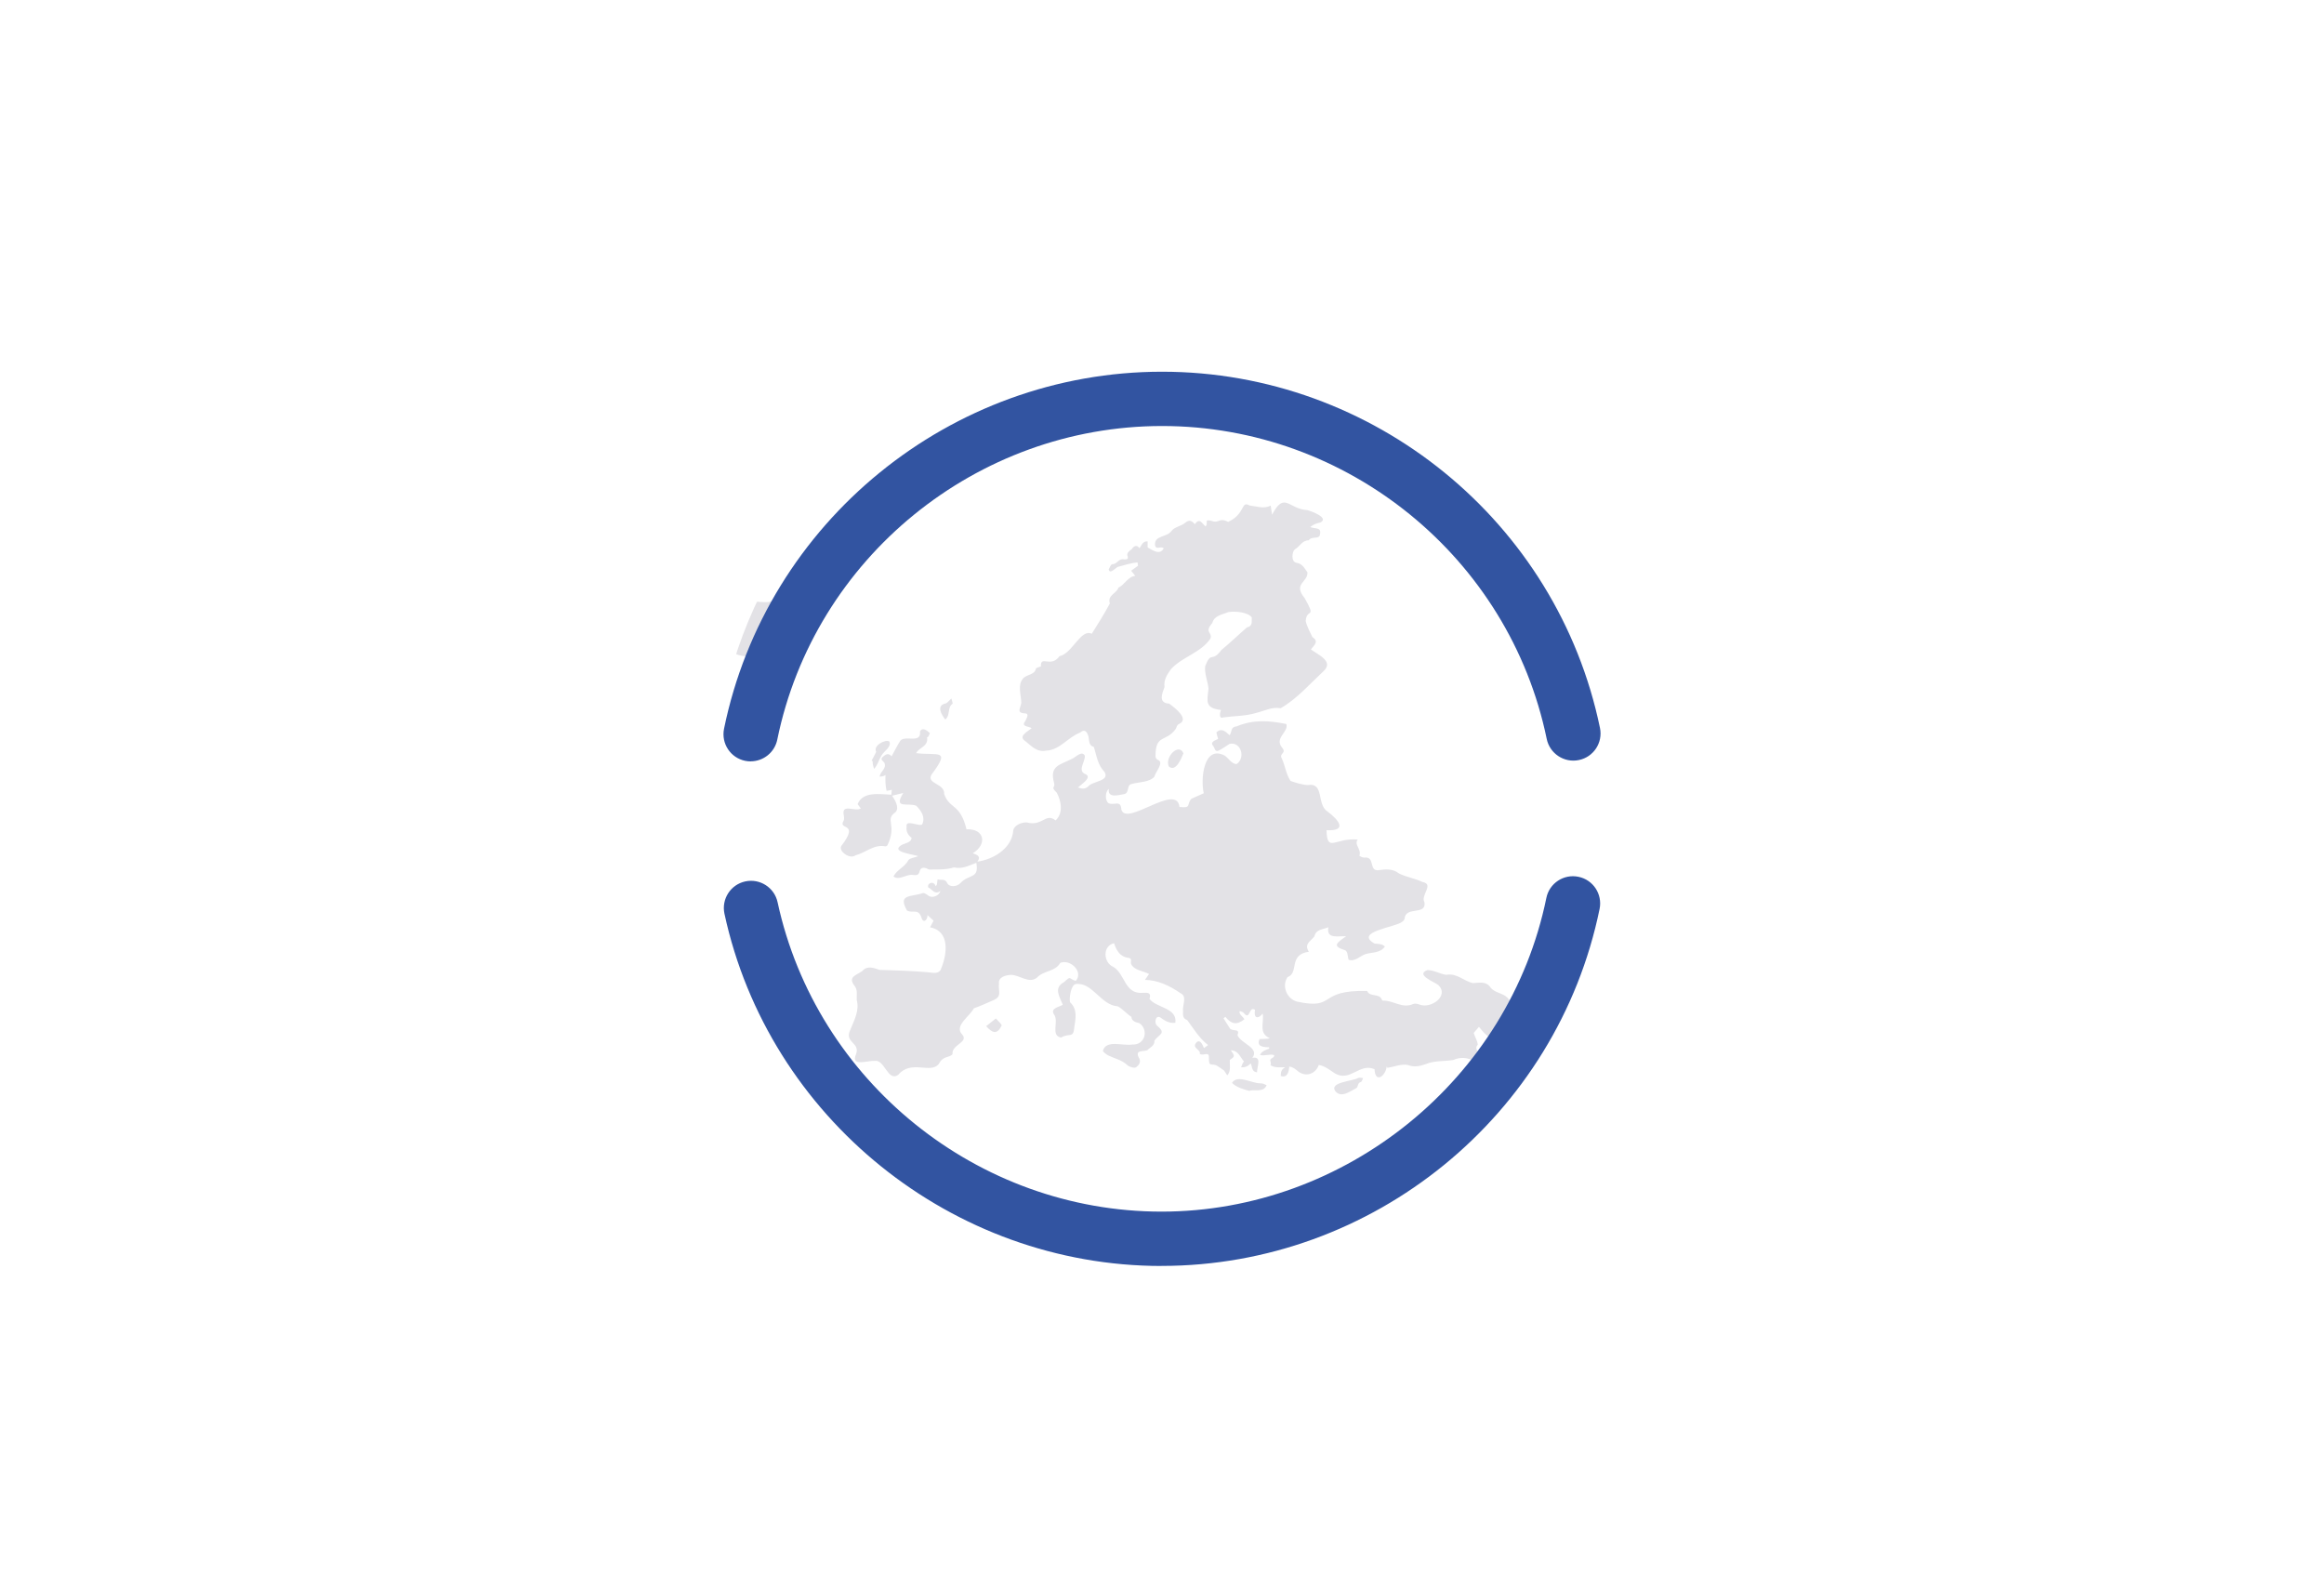 <svg xmlns="http://www.w3.org/2000/svg" xmlns:xlink="http://www.w3.org/1999/xlink" id="Lager_2" viewBox="0 0 381.84 260.64"><defs><style>.cls-1{fill:none;}.cls-2{clip-path:url(#clippath);}.cls-3{fill:#e3e2e6;}.cls-4{fill:#fff;}.cls-5{fill:#3254a1;}</style><clipPath id="clippath"><circle class="cls-1" cx="190.92" cy="130.32" r="73.61"></circle></clipPath></defs><g id="Lager_1-2"><rect class="cls-4" width="381.84" height="260.64"></rect><g class="cls-2"><path class="cls-3" d="M254.17,167.29c-.08,.14-.38,.23-.58,.22-2.09-.2-.98,1.09-1.64,2.38-.4,.45-.78,.84-.67,1.51-2.02,.1-1.62-1.25-1.92-2.65-2.94,.96-3.37,3.82-6.36-.05-.32,.37-.57,.66-.87,1.01,.13,.49,.64,1.3,.67,1.93-.66,.73,.26,1.19,.31,1.8,.02,.25,.12,.5,.19,.75-.32,.08-.74,.33-.95,.21-1.17-.64-2.29-.82-3.58-.25-1.42,.24-3.1,.07-4.5,.67-1,.36-1.94,.55-2.99,.14-1.04-.2-2.27,.32-3.32,.48l-.12-.22c-.19,1.59-1.9,2.84-2,.44-2.49-1.07-3.98,2.14-6.49,.7-.79-.51-1.75-1.29-2.67-1.39-.56,1.55-2.22,2.03-3.47,.99-.39-.33-.85-.7-1.39-.72-.04,.85-.3,1.9-1.39,1.54,.01-.67,.08-1.07,.74-1.44-.97,0-1.65,.13-2.45-.34,.12-.13,.1-.3,.06-.48-.35-.79,.65-.57,.57-1.18-.82-.23-1.53,.21-2.33-.02,.3-.63,.91-.81,1.52-1.04l-.02-.22c-.97-.02-2.12-.1-1.57-1.35,.37-.03,1.2,.01,1.7-.13-1.93-.84-.92-2.46-1.19-4.06-.75,.97-1.52,.8-1.26-.61-1.04-.71-.76,1.88-1.87,.49-.13-.16-.42-.2-.63-.29-.25,.48,.55,.92,.76,1.35-1.26,.98-2.11,.84-3.13-.4-.1,.08-.2,.16-.3,.24,.37,.58,.72,1.18,1.11,1.75,.65,.41,1.61-.08,1.18,1.03,.6,1.41,3.69,2.07,2.44,3.72,1.64-.31,.76,1.43,.77,2.38-.84-.1-.76-.75-1.01-1.47-.55,.51-.92,.67-1.61,.65,.14-.33,.23-.7,.48-.97-.64-.69-.89-1.79-2.16-1.83,.69,.97,.68,1-.17,1.58-.04,.92,.22,1.78-.39,2.52-.28-.23-.46-.82-.74-.91-.3-.21-.59-.42-.9-.61-.9-.58-1.42,.32-1.4-1.25,.08-1.28-.76-.37-1.5-.73,.19-.75-1.27-.92-.65-1.77,.59-.81,1.1,.15,1.32,.81,.25-.18,.47-.34,.69-.5-1.48-1.15-2.38-2.71-3.44-4.12-.73-.23-.7-.82-.67-1.4-.16-1.02,.75-2.48-.43-3.01-1.73-1.2-3.72-2.16-5.83-2.18,.21-.3,.41-.6,.67-.97-.89-.48-2.61-.62-2.98-1.75-.04-.4,.24-.82-.45-.91-1.34-.17-1.92-1.2-2.32-2.4-1.92,.45-1.78,3.19-.11,3.9,1.97,1.19,1.81,4.49,4.82,4.26,.63,0,1.47-.2,1.12,.99,1.04,1.47,4.61,1.45,4.24,3.93-.99,.12-1.71-.32-2.47-.88-.83-.45-.99,.95-.57,1.31,1.62,1.35,.42,1.38-.39,2.49,.05,.86-.72,1.11-1.17,1.58-.62,.28-2.02-.11-1.44,1.14,.54,.8,.01,1.35-.4,1.66-.26,.2-1.12-.03-1.45-.35-.9-.85-2.06-1.07-3.1-1.57-.37-.18-.96-.66-.91-.8,.56-1.87,3.35-.73,4.84-1.01,2.12,.11,2.73-2.49,1.11-3.53-.78-.13-1.27-.48-1.26-1.01-.93-.62-1.44-1.31-2.26-1.74-2.78-.18-4.14-3.97-6.84-3.66-.84,.02-1.17,2.38-.99,2.99,1.27,1.2,.91,2.68,.7,4.1-.14,1.93-.79,.88-2.16,1.7-1.81-.28-.31-2.72-1.18-3.79-.64-1.06,.87-1.21,1.45-1.6-.59-1.42-1.51-2.79,.19-3.7,1.26-1.14,.69-.58,1.93-.21,1.25-1.36-.59-3.35-2.19-3.06-.13,.01-.33,.06-.38,.15-.83,1.41-2.71,1.2-3.77,2.35-1.32,1.11-2.89-.46-4.34-.43-.78,.05-2.05,.32-1.93,1.42-.13,1.41,.59,2.14-1.05,2.8-1.01,.44-2.04,.91-3.08,1.28-.64,1.3-3.31,2.89-1.9,4.31,1.1,1.26-1.75,1.65-1.6,3.17-.02,.17-.41,.36-.66,.43-.69,.2-1.22,.47-1.57,1.19-1.34,1.77-4.53-.76-6.7,1.83-1.7,1.19-2.23-2.6-3.86-2.3-1.11-.09-3.97,1.02-3.08-1.06,.8-2.03-2.02-1.85-.89-4.12,.63-1.55,1.48-3.09,1.03-4.8-.05-.82,.19-1.66-.37-2.36-1.14-1.46,.26-1.71,1.28-2.42,.81-.96,1.88-.51,2.84-.19,2.96,.1,5.92,.16,8.86,.49,.59,.04,1.13-.15,1.28-.78,.96-2.32,1.44-6.11-1.85-6.7,.17-.32,.34-.64,.58-1.1-.22-.2-.56-.51-1.01-.92,.07,.62-.49,1.37-.89,.69-.54-1.96-1.46-.87-2.47-1.44-1.55-2.73,.62-2.18,2.62-2.86,.28-.05,.66,.25,.95,.46,.58,.41,1.73,0,1.91-.8-.96,.71-1.35-.34-2-.59-.18-.8,.98-1.11,1.22-.21,.35-.19,.21-.77,.35-1.12,.5,.21,1.18-.18,1.54,.58,.36,.78,1.65,.66,2.21,.02,1.37-1.49,3.1-.63,2.59-3.31-1.19,.43-2.3,1.08-3.67,.75-1.28,.41-2.73,.34-4.09,.35-.6-.3-1.35-.58-1.57,.35-.15,.57-.47,.61-1.03,.55-1.09-.22-2.26,.97-3.25,.25,.54-1.12,1.85-1.53,2.45-2.68,.23-.35,.92-.39,1.62-.66-.77-.32-4.59-.66-2.8-1.8,.57-.36,1.67-.38,1.7-1.23-.55-.38-.93-1.05-.81-1.78-.25-1.35,2.05,0,2.56-.41,.55-1.22-.13-2.19-.96-3.06-1.39-.59-3.84,.63-2.15-2.1-.7,.17-1.27,.3-1.83,.44,.49,.72,1.23,1.98,.56,2.71-1.85,1.25,.31,2.01-1.33,5.44-.01,.07-.25,.19-.36,.17-1.88-.36-3.21,1.05-4.9,1.48-.93,.72-2.84-.72-2.32-1.54,3.09-4.02-.58-2.52,.36-4.11,.16-.25,.09-.72,.02-1.06-.29-1.84,1.91-.4,2.83-.99-.16-.21-.32-.43-.53-.71,.85-2.15,3.66-1.62,5.54-1.55l.08-.81-.86,.18c-.21-.87-.21-1.69-.18-2.61-.28,.24-.62,.22-.96,.28,.1-.94,1.2-1.27,.77-2.31-.23-.29-.76-.52-.25-.95,.41-.35,.88-.75,1.44-.08,.51-.93,.93-1.8,1.46-2.61,.88-.88,3.44,.56,3.21-1.48,.36-.76,1.18-.16,1.6,.25,.06,.05-.14,.4-.24,.59-.03,.06-.2,.1-.2,.13,.25,1.52-1.37,1.66-1.79,2.59,3.58,.44,5.76-.78,2.53,3.51-.92,1.56,2.2,1.44,2.07,3.2,.87,2.53,2.63,1.5,3.67,5.81,2.93-.16,3.48,2.45,1.03,3.93,.72,.25,1.41,.5,.76,1.37,2.58-.34,5.56-2.12,5.87-4.92,0-.96,1.24-1.54,2.21-1.52,2.66,.71,3.08-1.65,4.77-.33,1.32-1.23,.9-3.2,.2-4.54-1.11-1.07-.2-.71-.46-1.65-.78-2.8,.98-2.92,2.86-3.88,.66-.24,1.68-1.49,2.2-.57,.09,1.08-1.35,2.53,.21,3.09,.94,.56-.78,1.6-1.34,2.15,.76,.24,1.17,.27,1.7-.19,.66-.87,3.61-.84,2.66-2.38-1.13-1.15-1.3-2.68-1.74-4.09-.96-.29-.72-1.16-.92-1.83-.25-.72-.61-1.18-1.36-.53-2.06,.79-3.28,2.86-5.59,2.96-1.66,.31-2.54-.96-3.63-1.74-.78-.78,.69-1.42,1.27-1.96-.69-.38-1.78-.22-1.01-1.22,.18-.42,.71-1.21-.15-1.21-1.39-.08-.66-.88-.54-1.72-.02-1.33-.65-2.91,.27-3.98,.57-.72,1.96-.59,2.13-1.65,.01-.13,.52-.23,.82-.35-.06-1.96,1.6,.32,3.06-1.69,2.08-.41,3.52-4.59,5.3-3.68,1.04-1.67,2.06-3.27,2.97-4.98-.46-1.36,1.12-1.63,1.41-2.6,.98-.43,1.59-1.85,2.77-1.93l-.68-.85c.32-.23,.64-.46,1.12-.81l-.07-.56c-1.12,.1-2.19,.47-3.28,.75-.38,.21-1.31,1.28-1.45,.38,.15-.31,.39-.84,.58-.83,.86,0,.99-.99,1.94-.79,.49,.01,.77-.03,.54-.64-.11-.44,.37-.81,.7-1.02,.48-.74,.95-.66,1.29-.17,.37-.52,.56-1.22,1.34-1.12v.99c.67,.34,2.01,1.4,2.64,.14-.51-.45-1.24,.38-1.43-.55-.11-1.62,1.94-1.21,2.72-2.31,.45-.64,1.56-.77,2.22-1.32,.72-.6,1.13-.34,1.6,.22,.79-1.11,1.11-.2,1.77,.37,.52-.61-.33-1.23,.9-.94,1.43,.52,1.22-.61,2.81,.19,2.91-1.37,2.05-3.53,3.51-2.7,1.2,.14,2.35,.61,3.48,.02,.07,.45,.13,.9,.22,1.5,2.07-3.91,2.68-.93,5.78-.76,.63,.16,3.69,1.27,2.15,2.04-.66,.15-1.04,.26-1.66,.74,.83,.36,1.86-.01,1.61,1.17-.05,.95-1.34,.24-1.86,1.02-1.09-.03-1.47,1.07-2.29,1.49-.42,.33-.67,2,.25,2.19,.99,.12,1.35,.92,1.83,1.56,.12,1.67-2.43,1.85-.46,4.24,2.03,3.58,.33,1.55,.18,3.78,.19,.88,.72,1.83,1.1,2.64,1.12,.71,.31,1.29-.25,2.02,1.21,.9,3.85,1.97,2.05,3.6-2.23,2.07-4.38,4.56-7.02,6.06-1.43-.25-2.66,.44-3.97,.76-1.82,.56-3.61,.49-5.46,.75-.72,.29-.59-.75-.36-1.22-2.65-.32-2.31-1.32-2.06-3.5-.11-1.21-.71-2.5-.54-3.72,1.03-2.6,1.01-.43,2.67-2.65,1.43-1.16,2.82-2.52,4.19-3.7,1.02-.21,.72-1.01,.79-1.64-.63-.85-2.64-1.06-3.82-.88-1.05,.42-2.35,.57-2.67,1.8-1.39,1.6,.08,1.48-.31,2.57-1.6,2.34-4.58,2.95-6.48,5.01-.61,.86-1.22,1.74-1.06,2.94-.4,1.09-1.07,2.62,.78,2.73,.77,.58,3.41,2.5,1.62,3.34-.37,.14-.39,.48-.54,.79-1.67,2.31-3.34,.77-3.34,4.53-.02,.18,.2,.52,.36,.56,1.15,.4-.38,2-.54,2.77-.75,.93-2.6,.88-3.68,1.19-.96,.14-.35,1.49-1.29,1.68-.88,.15-2.79,.73-2.51-.86-.61,.45-.68,1.87-.06,2.35,.95,.44,2.02-.63,2.11,1.06,.84,2.84,9.1-4.49,9.55-.44,2.05,.24,1.09-.39,1.96-1.35,.71-.33,1.43-.64,2.03-.9-.54-2.23-.06-8.02,3.44-6.19,.61,.4,1.2,1.46,1.98,1.38,1.47-1.02,.71-3.69-1.17-3.31-.58,.36-1.14,.77-1.75,1.09-.69,.36-.69-.45-.93-.71-.62-.67,.27-.94,.79-1.18-.11-.46-.35-1.06-.24-1.13,.77-.7,1.46-.13,2.13,.52,.44-.65,.11-1.35,1.15-1.46,2.74-1.14,5.25-.97,8.16-.39,.45,1.31-2.03,2.3-.69,3.88,.82,.96-.56,.91-.05,1.78,.55,1.18,.67,2.53,1.44,3.7,.79,.27,1.94,.64,2.82,.67,2.79-.44,1.41,3.16,3.25,4.35,1.76,1.31,3.43,3.24-.16,3.07,.08,3.81,1.44,1.18,5.13,1.54-.67,.82,.67,1.61,.27,2.64-.01,.06,.5,.32,.77,.32,1.88-.25,.73,2.23,2.33,2.07,1.2-.16,2.37-.29,3.38,.52,1.24,.63,2.66,.82,3.9,1.42,1.97,.37-.39,2.2,.31,3.32,.34,2.25-3.1,.56-3.27,2.72-.05,.19-.23,.41-.41,.51-1.09,.89-7.92,1.62-4.53,3.56,.59,.07,1.22,.02,1.71,.49-.77,1.1-2.04,.91-3.18,1.24-.89,.3-1.73,1.29-2.76,.94-.19-.25-.09-1.31-.57-1.56-2.24-.7-1.44-1.19,.15-2.31-1.41-.06-3.26,.51-2.93-1.48-.92,.41-2,.28-2.3,1.51-.63,.82-1.74,1.25-.9,2.52-3.42,.45-1.56,3.48-3.51,4.17-.99,1.47-.12,3.56,1.56,4.02,6.53,1.41,3.24-1.96,11.52-1.75,.46,1.07,1.98,.31,2.41,1.41,.03,.07,.12,.18,.17,.18,1.69-.08,3.2,1.37,4.99,.55,.26-.12,.69-.03,.99,.08,1.87,.79,5-1.4,3.13-3.2-.67-.52-3.82-1.69-1.78-2.45,1.05,0,2.1,.65,3.09,.78,1.79-.33,2.88,1.06,4.41,1.36,1.14-.07,2.21-.34,2.92,.8,.86,.94,2.23,.8,2.98,1.91,.85,1.26,1.83-.66,2.53-.72,1.29,.58,1.22,2.45,2.71,2.59,.41,.11,1.07,.72,.96,1.19Zm-122.08-66.85c-2.04-.64-.17-2.79-2.66-1.84-.66-1.2-1.99-1.3-2.5,.14-1.61,.63-4.22-.65-5.29,.82-.52-.21-.98-.38-1.43-.56-.2,1.11-.69,1.61-1.63,2.09,.7-1.47-.91-1.77-1.48-2.63-.48-.74-1.26-.55-1.92-.55-.25,0-.47,.73-.72,.98-.9,.36-1.14,1.52-2.13,1.78-.13,.04-.3,.31-.28,.45,1,1.34,2.94-.49,4.19,.39-.7,1.39-2.23,.79-3.21,1.67,.71,1.5,3.3-.43,3.26,1.65,.02,0,.27,.09,.75,.25-.62,.51-1.65,.07-1.54,.86,.54,1.11,2.07,.32,3,.6,1.34,.27,2.45,1.2,3.92,1.27,1.42,.26,1.95-.46,3.1-.94,1.09-.27,2.25-.34,3.14-1.21,.51-.46,1.51-.36,2.1-.65,1.5-1.08,3.92-3.16,1.34-4.59Zm91.09,76.64c-.84,.57-4.89,.67-3.76,2.22,.97,1.14,2.44-.02,3.45-.55,.29-.19,.15-.84,.73-.99,.16-.04,.24-.42,.36-.64-.26-.02-.53-.1-.77-.04Zm-16.13,.9c-1.42,0-3.75-1.49-4.63-.07,.74,.75,1.94,1.07,2.93,1.34v-.08c1-.16,2.28,.29,2.76-.88-.34-.16-.67-.34-1.06-.3Zm-63.64-52.41c.05,.25,.13,.5,.2,.75,.6-.61,.77-1.47,1.21-2.18,.37-.72,1.73-1.42,1.3-2.32-.62-.41-2.73,.66-2.16,1.71-.21,.47-.52,.97-.75,1.44,.29,.07,.13,.38,.2,.6Zm48.63,.36c1.14,.97,2.06-1.31,2.4-2.16-.69-1.78-3.12,.55-2.4,2.16Zm-36.72-7.71c.89-.81,.28-1.96,1.19-2.6,.06-.03-.1-.47-.19-.86-.44,.38-.69,.78-.97,.81-1.57,.36-.66,1.86-.03,2.65Zm6.71,50.37c.99,1.11,1.79,1.47,2.54-.09,.08-.18-.53-.69-.94-1.18-.65,.52-1.13,.9-1.61,1.28Z"></path></g><path class="cls-5" d="M123.34,125.09c-.3,0-.6-.03-.9-.09-2.42-.49-3.97-2.85-3.48-5.27,6.96-33.99,37.22-58.66,71.97-58.66s64.94,24.62,71.95,58.53c.5,2.41-1.05,4.78-3.47,5.27-2.41,.5-4.78-1.05-5.28-3.47-6.15-29.79-32.73-51.41-63.2-51.41s-57.12,21.67-63.22,51.52c-.43,2.11-2.29,3.57-4.37,3.57Z"></path><path class="cls-5" d="M190.84,207.99c-34.36,0-64.56-24.34-71.81-57.87-.52-2.41,1.01-4.79,3.42-5.31,2.41-.52,4.79,1.01,5.31,3.42,6.37,29.46,32.89,50.83,63.08,50.83s57.11-21.67,63.23-51.53c.49-2.42,2.85-3.98,5.27-3.48,2.42,.49,3.97,2.85,3.48,5.27-6.96,33.99-37.22,58.66-71.97,58.66Z"></path></g></svg>
